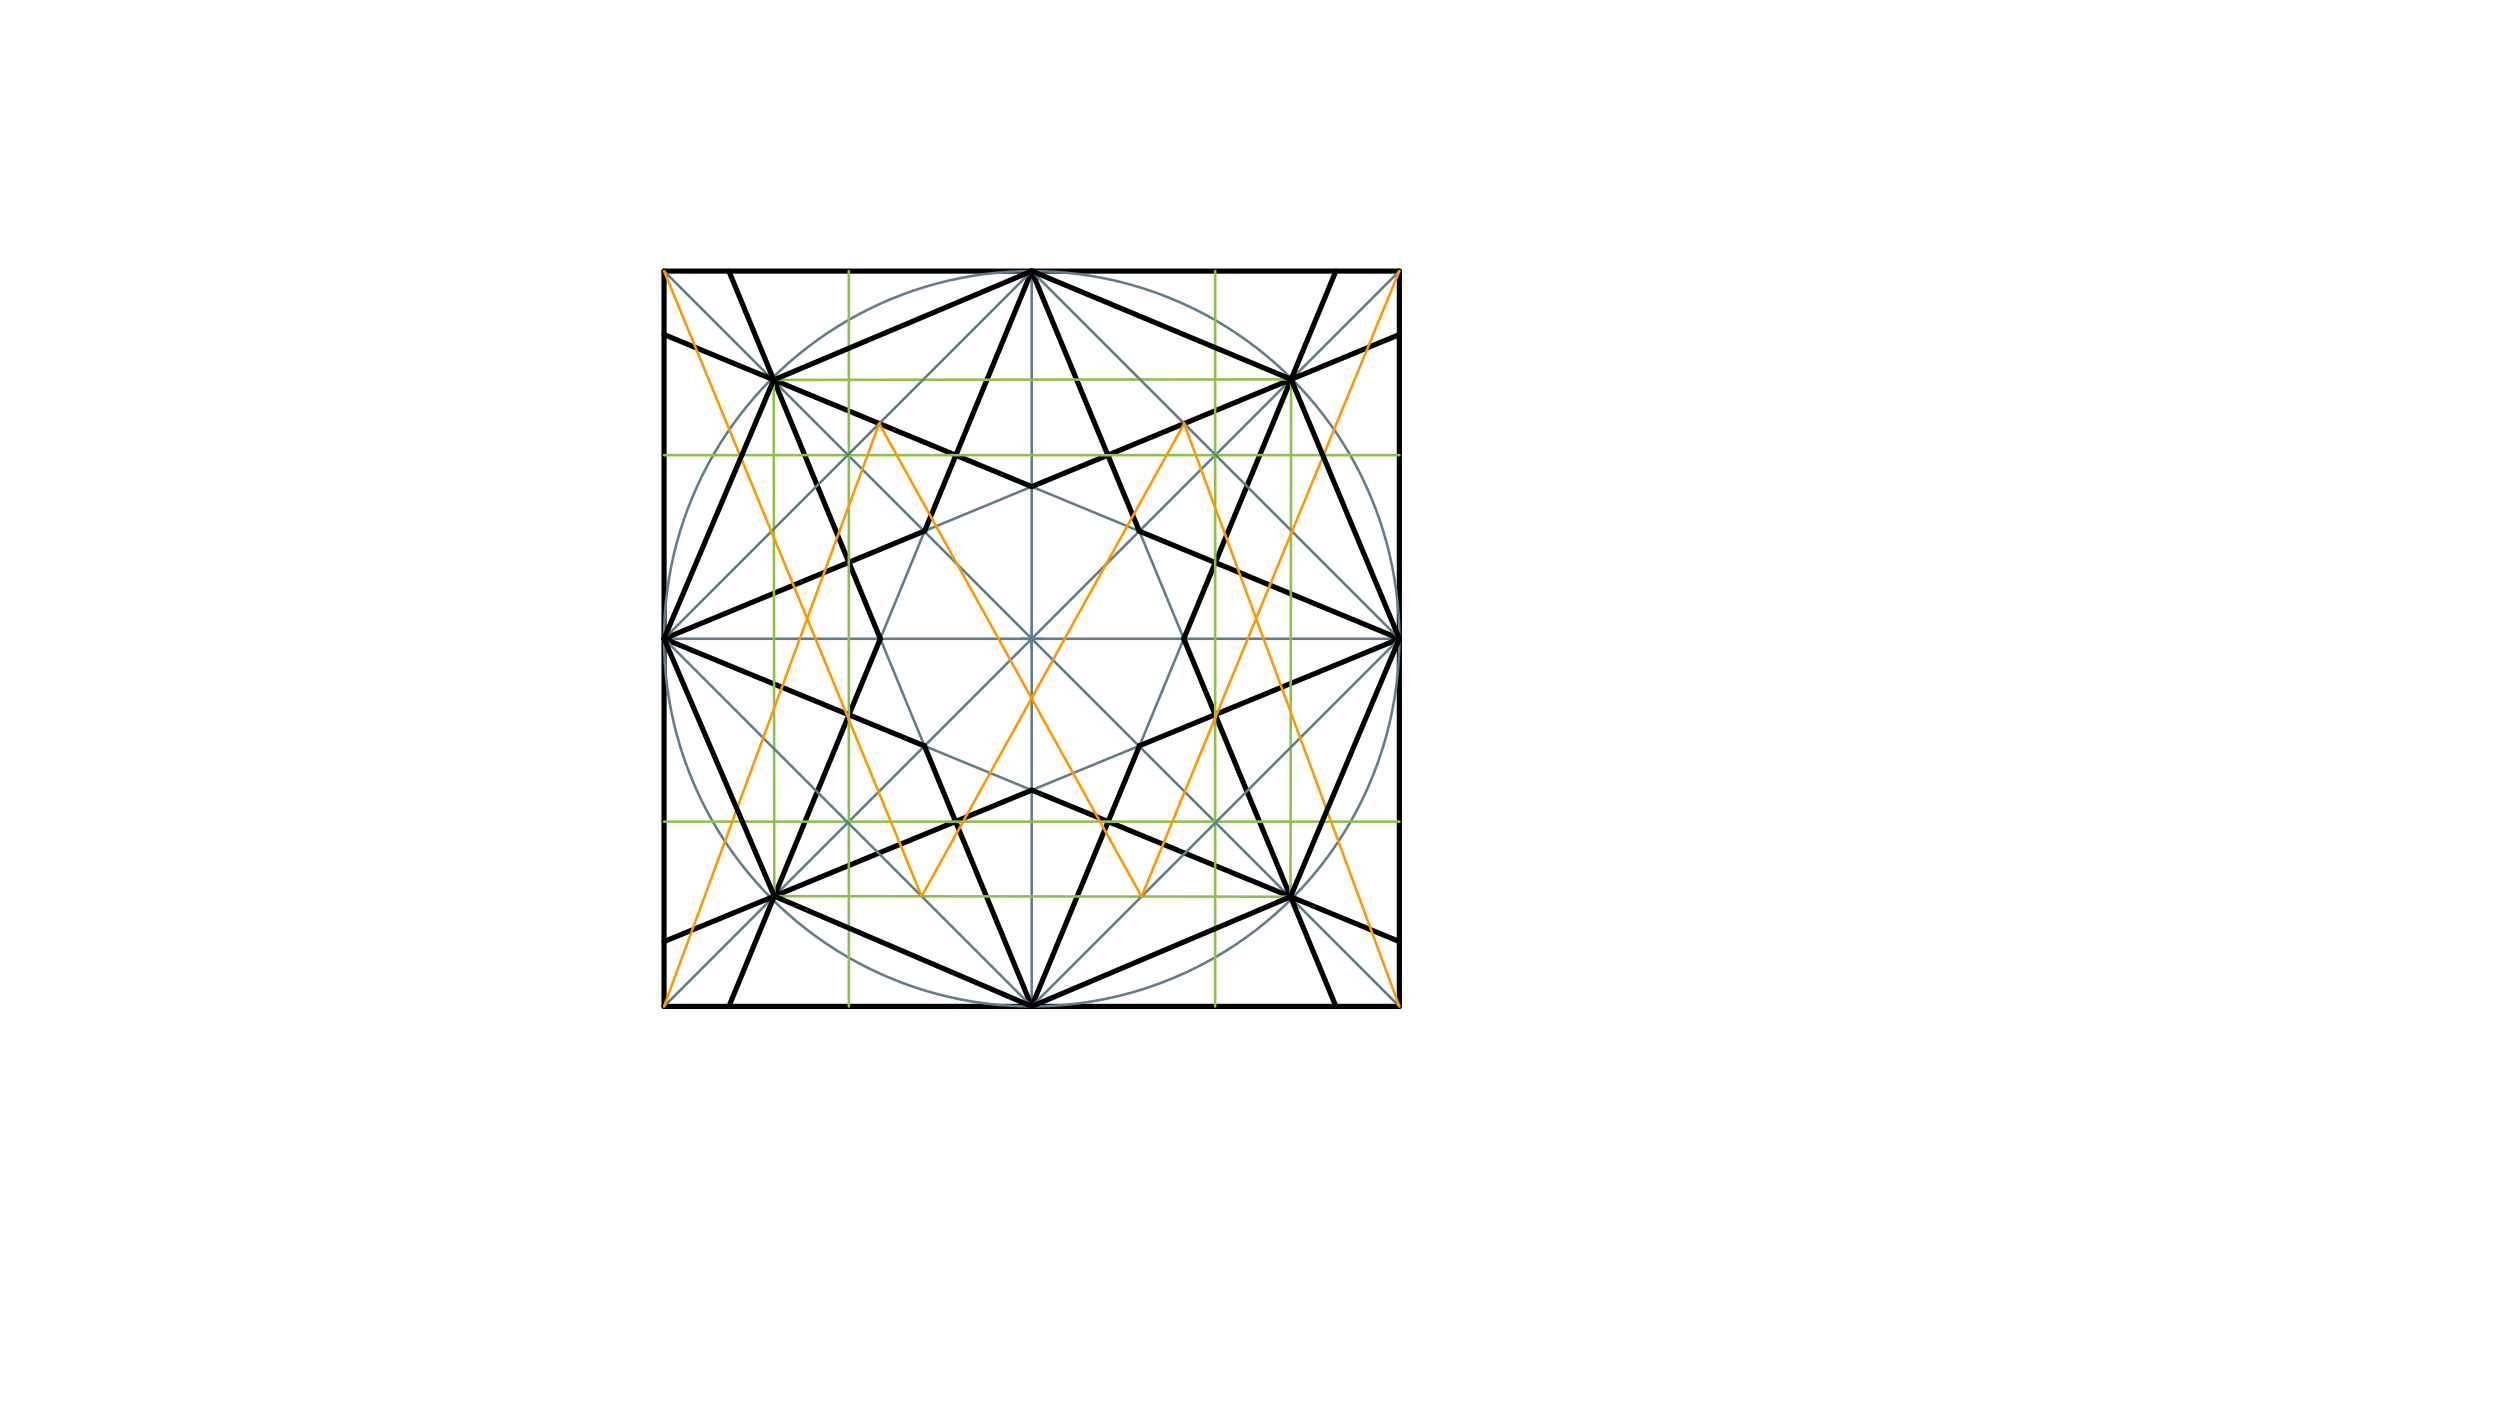 <svg xmlns="http://www.w3.org/2000/svg" class="svg--816" height="100%" preserveAspectRatio="xMidYMid meet" viewBox="0 0 963.78 541.417" width="100%"><defs><marker id="marker-arrow" markerHeight="16" markerUnits="userSpaceOnUse" markerWidth="24" orient="auto-start-reverse" refX="24" refY="4" viewBox="0 0 24 8"><path d="M 0 0 L 24 4 L 0 8 z" stroke="inherit"></path></marker></defs><g class="aux-layer--949"></g><g class="main-layer--75a"><g class="element--733"><line stroke="#000000" stroke-dasharray="none" stroke-linecap="round" stroke-width="2" x1="256" x2="539.465" y1="387.975" y2="387.975"></line></g><g class="element--733"><line stroke="#000000" stroke-dasharray="none" stroke-linecap="round" stroke-width="2" x1="256" x2="256" y1="387.975" y2="104.51"></line></g><g class="element--733"><line stroke="#000000" stroke-dasharray="none" stroke-linecap="round" stroke-width="2" x1="539.465" x2="539.465" y1="387.975" y2="104.51"></line></g><g class="element--733"><line stroke="#000000" stroke-dasharray="none" stroke-linecap="round" stroke-width="2" x1="256" x2="539.465" y1="104.51" y2="104.51"></line></g><g class="element--733"><line stroke="#607D8B" stroke-dasharray="none" stroke-linecap="round" stroke-width="1" x1="256" x2="539.465" y1="104.51" y2="387.975"></line></g><g class="element--733"><line stroke="#607D8B" stroke-dasharray="none" stroke-linecap="round" stroke-width="1" x1="256" x2="539.465" y1="387.975" y2="104.51"></line></g><g class="element--733"><line stroke="#607D8B" stroke-dasharray="none" stroke-linecap="round" stroke-width="1" x1="397.732" x2="256" y1="246.243" y2="246.243"></line></g><g class="element--733"><line stroke="#607D8B" stroke-dasharray="none" stroke-linecap="round" stroke-width="1" x1="397.732" x2="539.465" y1="246.243" y2="246.243"></line></g><g class="element--733"><line stroke="#607D8B" stroke-dasharray="none" stroke-linecap="round" stroke-width="1" x1="397.732" x2="397.732" y1="246.243" y2="104.51"></line></g><g class="element--733"><line stroke="#607D8B" stroke-dasharray="none" stroke-linecap="round" stroke-width="1" x1="397.732" x2="397.732" y1="246.243" y2="387.975"></line></g><g class="element--733"><g class="center--a87"><line x1="393.732" y1="246.243" x2="401.732" y2="246.243" stroke="#607D8B" stroke-width="1" stroke-linecap="round"></line><line x1="397.732" y1="242.243" x2="397.732" y2="250.243" stroke="#607D8B" stroke-width="1" stroke-linecap="round"></line><circle class="hit--87b" cx="397.732" cy="246.243" r="4" stroke="none" fill="transparent"></circle></g><circle cx="397.732" cy="246.243" fill="none" r="141.732" stroke="#607D8B" stroke-dasharray="none" stroke-width="1"></circle></g><g class="element--733"><line stroke="#607D8B" stroke-dasharray="none" stroke-linecap="round" stroke-width="1" x1="539.465" x2="256" y1="246.243" y2="128.975"></line></g><g class="element--733"><line stroke="#607D8B" stroke-dasharray="none" stroke-linecap="round" stroke-width="1" x1="539.465" x2="256" y1="246.243" y2="362.975"></line></g><g class="element--733"><line stroke="#607D8B" stroke-dasharray="none" stroke-linecap="round" stroke-width="1" x1="256" x2="539.407" y1="246.243" y2="128.999"></line></g><g class="element--733"><line stroke="#607D8B" stroke-dasharray="none" stroke-linecap="round" stroke-width="1" x1="256" x2="539.283" y1="246.243" y2="362.9"></line></g><g class="element--733"><line stroke="#607D8B" stroke-dasharray="none" stroke-linecap="round" stroke-width="1" x1="397.732" x2="281.024" y1="387.975" y2="104.568"></line></g><g class="element--733"><line stroke="#607D8B" stroke-dasharray="none" stroke-linecap="round" stroke-width="1" x1="397.732" x2="515.028" y1="387.975" y2="104.444"></line></g><g class="element--733"><line stroke="#607D8B" stroke-dasharray="none" stroke-linecap="round" stroke-width="1" x1="397.732" x2="281" y1="104.51" y2="387.975"></line></g><g class="element--733"><line stroke="#607D8B" stroke-dasharray="none" stroke-linecap="round" stroke-width="1" x1="397.732" x2="515" y1="104.51" y2="387.975"></line></g><g class="element--733"><line stroke="#000000" stroke-dasharray="none" stroke-linecap="round" stroke-width="2" x1="256" x2="397.732" y1="128.975" y2="187.609"></line></g><g class="element--733"><line stroke="#000000" stroke-dasharray="none" stroke-linecap="round" stroke-width="2" x1="397.732" x2="539.407" y1="187.609" y2="128.999"></line></g><g class="element--733"><line stroke="#000000" stroke-dasharray="none" stroke-linecap="round" stroke-width="2" x1="515" x2="456.366" y1="104.51" y2="246.243"></line></g><g class="element--733"><line stroke="#000000" stroke-dasharray="none" stroke-linecap="round" stroke-width="2" x1="456.366" x2="515" y1="246.243" y2="387.975"></line></g><g class="element--733"><line stroke="#000000" stroke-dasharray="none" stroke-linecap="round" stroke-width="2" x1="539.283" x2="397.732" y1="362.9" y2="304.609"></line></g><g class="element--733"><line stroke="#000000" stroke-dasharray="none" stroke-linecap="round" stroke-width="2" x1="397.732" x2="256" y1="304.609" y2="362.975"></line></g><g class="element--733"><line stroke="#000000" stroke-dasharray="none" stroke-linecap="round" stroke-width="2" x1="281.024" x2="339.366" y1="104.568" y2="246.243"></line></g><g class="element--733"><line stroke="#000000" stroke-dasharray="none" stroke-linecap="round" stroke-width="2" x1="339.366" x2="281" y1="246.243" y2="387.975"></line></g><g class="element--733"><line stroke="#000000" stroke-dasharray="none" stroke-linecap="round" stroke-width="2" x1="256" x2="356.485" y1="246.243" y2="204.673"></line></g><g class="element--733"><line stroke="#000000" stroke-dasharray="none" stroke-linecap="round" stroke-width="2" x1="356.485" x2="397.732" y1="204.673" y2="104.51"></line></g><g class="element--733"><line stroke="#000000" stroke-dasharray="none" stroke-linecap="round" stroke-width="2" x1="397.732" x2="439.208" y1="104.51" y2="204.767"></line></g><g class="element--733"><line stroke="#000000" stroke-dasharray="none" stroke-linecap="round" stroke-width="2" x1="439.208" x2="539.465" y1="204.767" y2="246.243"></line></g><g class="element--733"><line stroke="#000000" stroke-dasharray="none" stroke-linecap="round" stroke-width="2" x1="539.465" x2="439.302" y1="246.243" y2="287.49"></line></g><g class="element--733"><line stroke="#000000" stroke-dasharray="none" stroke-linecap="round" stroke-width="2" x1="439.302" x2="397.732" y1="287.49" y2="387.975"></line></g><g class="element--733"><line stroke="#000000" stroke-dasharray="none" stroke-linecap="round" stroke-width="2" x1="397.732" x2="356.391" y1="387.975" y2="287.584"></line></g><g class="element--733"><line stroke="#000000" stroke-dasharray="none" stroke-linecap="round" stroke-width="2" x1="356.391" x2="256" y1="287.584" y2="246.243"></line></g><g class="element--733"><line stroke="#8BC34A" stroke-dasharray="none" stroke-linecap="round" stroke-width="1" x1="298.277" x2="497.738" y1="146.465" y2="146.237"></line></g><g class="element--733"><line stroke="#8BC34A" stroke-dasharray="none" stroke-linecap="round" stroke-width="1" x1="497.738" x2="497.51" y1="146.237" y2="345.698"></line></g><g class="element--733"><line stroke="#8BC34A" stroke-dasharray="none" stroke-linecap="round" stroke-width="1" x1="497.51" x2="298.503" y1="345.698" y2="345.472"></line></g><g class="element--733"><line stroke="#8BC34A" stroke-dasharray="none" stroke-linecap="round" stroke-width="1" x1="298.503" x2="298.277" y1="345.472" y2="146.465"></line></g><g class="element--733"><line stroke="#8BC34A" stroke-dasharray="none" stroke-linecap="round" stroke-width="1" x1="468.462" x2="468.462" y1="275.482" y2="104.51"></line></g><g class="element--733"><line stroke="#8BC34A" stroke-dasharray="none" stroke-linecap="round" stroke-width="1" x1="468.462" x2="468.462" y1="275.482" y2="387.975"></line></g><g class="element--733"><line stroke="#8BC34A" stroke-dasharray="none" stroke-linecap="round" stroke-width="1" x1="327.231" x2="327.231" y1="216.775" y2="387.975"></line></g><g class="element--733"><line stroke="#8BC34A" stroke-dasharray="none" stroke-linecap="round" stroke-width="1" x1="327.231" x2="327.231" y1="216.775" y2="104.51"></line></g><g class="element--733"><line stroke="#8BC34A" stroke-dasharray="none" stroke-linecap="round" stroke-width="1" x1="427.086" x2="256" y1="175.465" y2="175.465"></line></g><g class="element--733"><line stroke="#8BC34A" stroke-dasharray="none" stroke-linecap="round" stroke-width="1" x1="427.2" x2="256" y1="316.744" y2="316.744"></line></g><g class="element--733"><line stroke="#8BC34A" stroke-dasharray="none" stroke-linecap="round" stroke-width="1" x1="427.2" x2="539.465" y1="316.744" y2="316.744"></line></g><g class="element--733"><line stroke="#8BC34A" stroke-dasharray="none" stroke-linecap="round" stroke-width="1" x1="427.086" x2="539.465" y1="175.465" y2="175.465"></line></g><g class="element--733"><line stroke="#607D8B" stroke-dasharray="none" stroke-linecap="round" stroke-width="1" x1="397.732" x2="539.465" y1="104.51" y2="246.243"></line></g><g class="element--733"><line stroke="#607D8B" stroke-dasharray="none" stroke-linecap="round" stroke-width="1" x1="539.465" x2="397.732" y1="246.243" y2="387.975"></line></g><g class="element--733"><line stroke="#607D8B" stroke-dasharray="none" stroke-linecap="round" stroke-width="1" x1="397.732" x2="256" y1="387.975" y2="246.243"></line></g><g class="element--733"><line stroke="#607D8B" stroke-dasharray="none" stroke-linecap="round" stroke-width="1" x1="256" x2="397.732" y1="246.243" y2="104.51"></line></g><g class="element--733"><line stroke="#FF9800" stroke-dasharray="none" stroke-linecap="round" stroke-width="1" x1="256" x2="355.294" y1="104.51" y2="345.537"></line></g><g class="element--733"><line stroke="#FF9800" stroke-dasharray="none" stroke-linecap="round" stroke-width="1" x1="355.294" x2="456.513" y1="345.537" y2="163.291"></line></g><g class="element--733"><line stroke="#FF9800" stroke-dasharray="none" stroke-linecap="round" stroke-width="1" x1="456.513" x2="539.465" y1="163.291" y2="387.975"></line></g><g class="element--733"><line stroke="#FF9800" stroke-dasharray="none" stroke-linecap="round" stroke-width="1" x1="256" x2="338.951" y1="387.975" y2="163.291"></line></g><g class="element--733"><line stroke="#FF9800" stroke-dasharray="none" stroke-linecap="round" stroke-width="1" x1="338.951" x2="440.075" y1="163.291" y2="345.633"></line></g><g class="element--733"><line stroke="#FF9800" stroke-dasharray="none" stroke-linecap="round" stroke-width="1" x1="440.075" x2="539.465" y1="345.633" y2="104.51"></line></g><g class="element--733"><line stroke="#000000" stroke-dasharray="none" stroke-linecap="round" stroke-width="2" x1="397.732" x2="298.277" y1="104.51" y2="146.465"></line></g><g class="element--733"><line stroke="#000000" stroke-dasharray="none" stroke-linecap="round" stroke-width="2" x1="298.277" x2="256" y1="146.465" y2="246.243"></line></g><g class="element--733"><line stroke="#000000" stroke-dasharray="none" stroke-linecap="round" stroke-width="2" x1="256" x2="298.503" y1="246.243" y2="345.472"></line></g><g class="element--733"><line stroke="#000000" stroke-dasharray="none" stroke-linecap="round" stroke-width="2" x1="298.503" x2="397.732" y1="345.472" y2="387.975"></line></g><g class="element--733"><line stroke="#000000" stroke-dasharray="none" stroke-linecap="round" stroke-width="2" x1="397.732" x2="497.51" y1="387.975" y2="345.698"></line></g><g class="element--733"><line stroke="#000000" stroke-dasharray="none" stroke-linecap="round" stroke-width="2" x1="497.51" x2="539.465" y1="345.698" y2="246.243"></line></g><g class="element--733"><line stroke="#000000" stroke-dasharray="none" stroke-linecap="round" stroke-width="2" x1="539.465" x2="497.738" y1="246.243" y2="146.237"></line></g><g class="element--733"><line stroke="#000000" stroke-dasharray="none" stroke-linecap="round" stroke-width="2" x1="497.738" x2="397.732" y1="146.237" y2="104.51"></line></g></g><g class="snaps-layer--ac6"></g><g class="temp-layer--52d"></g></svg>